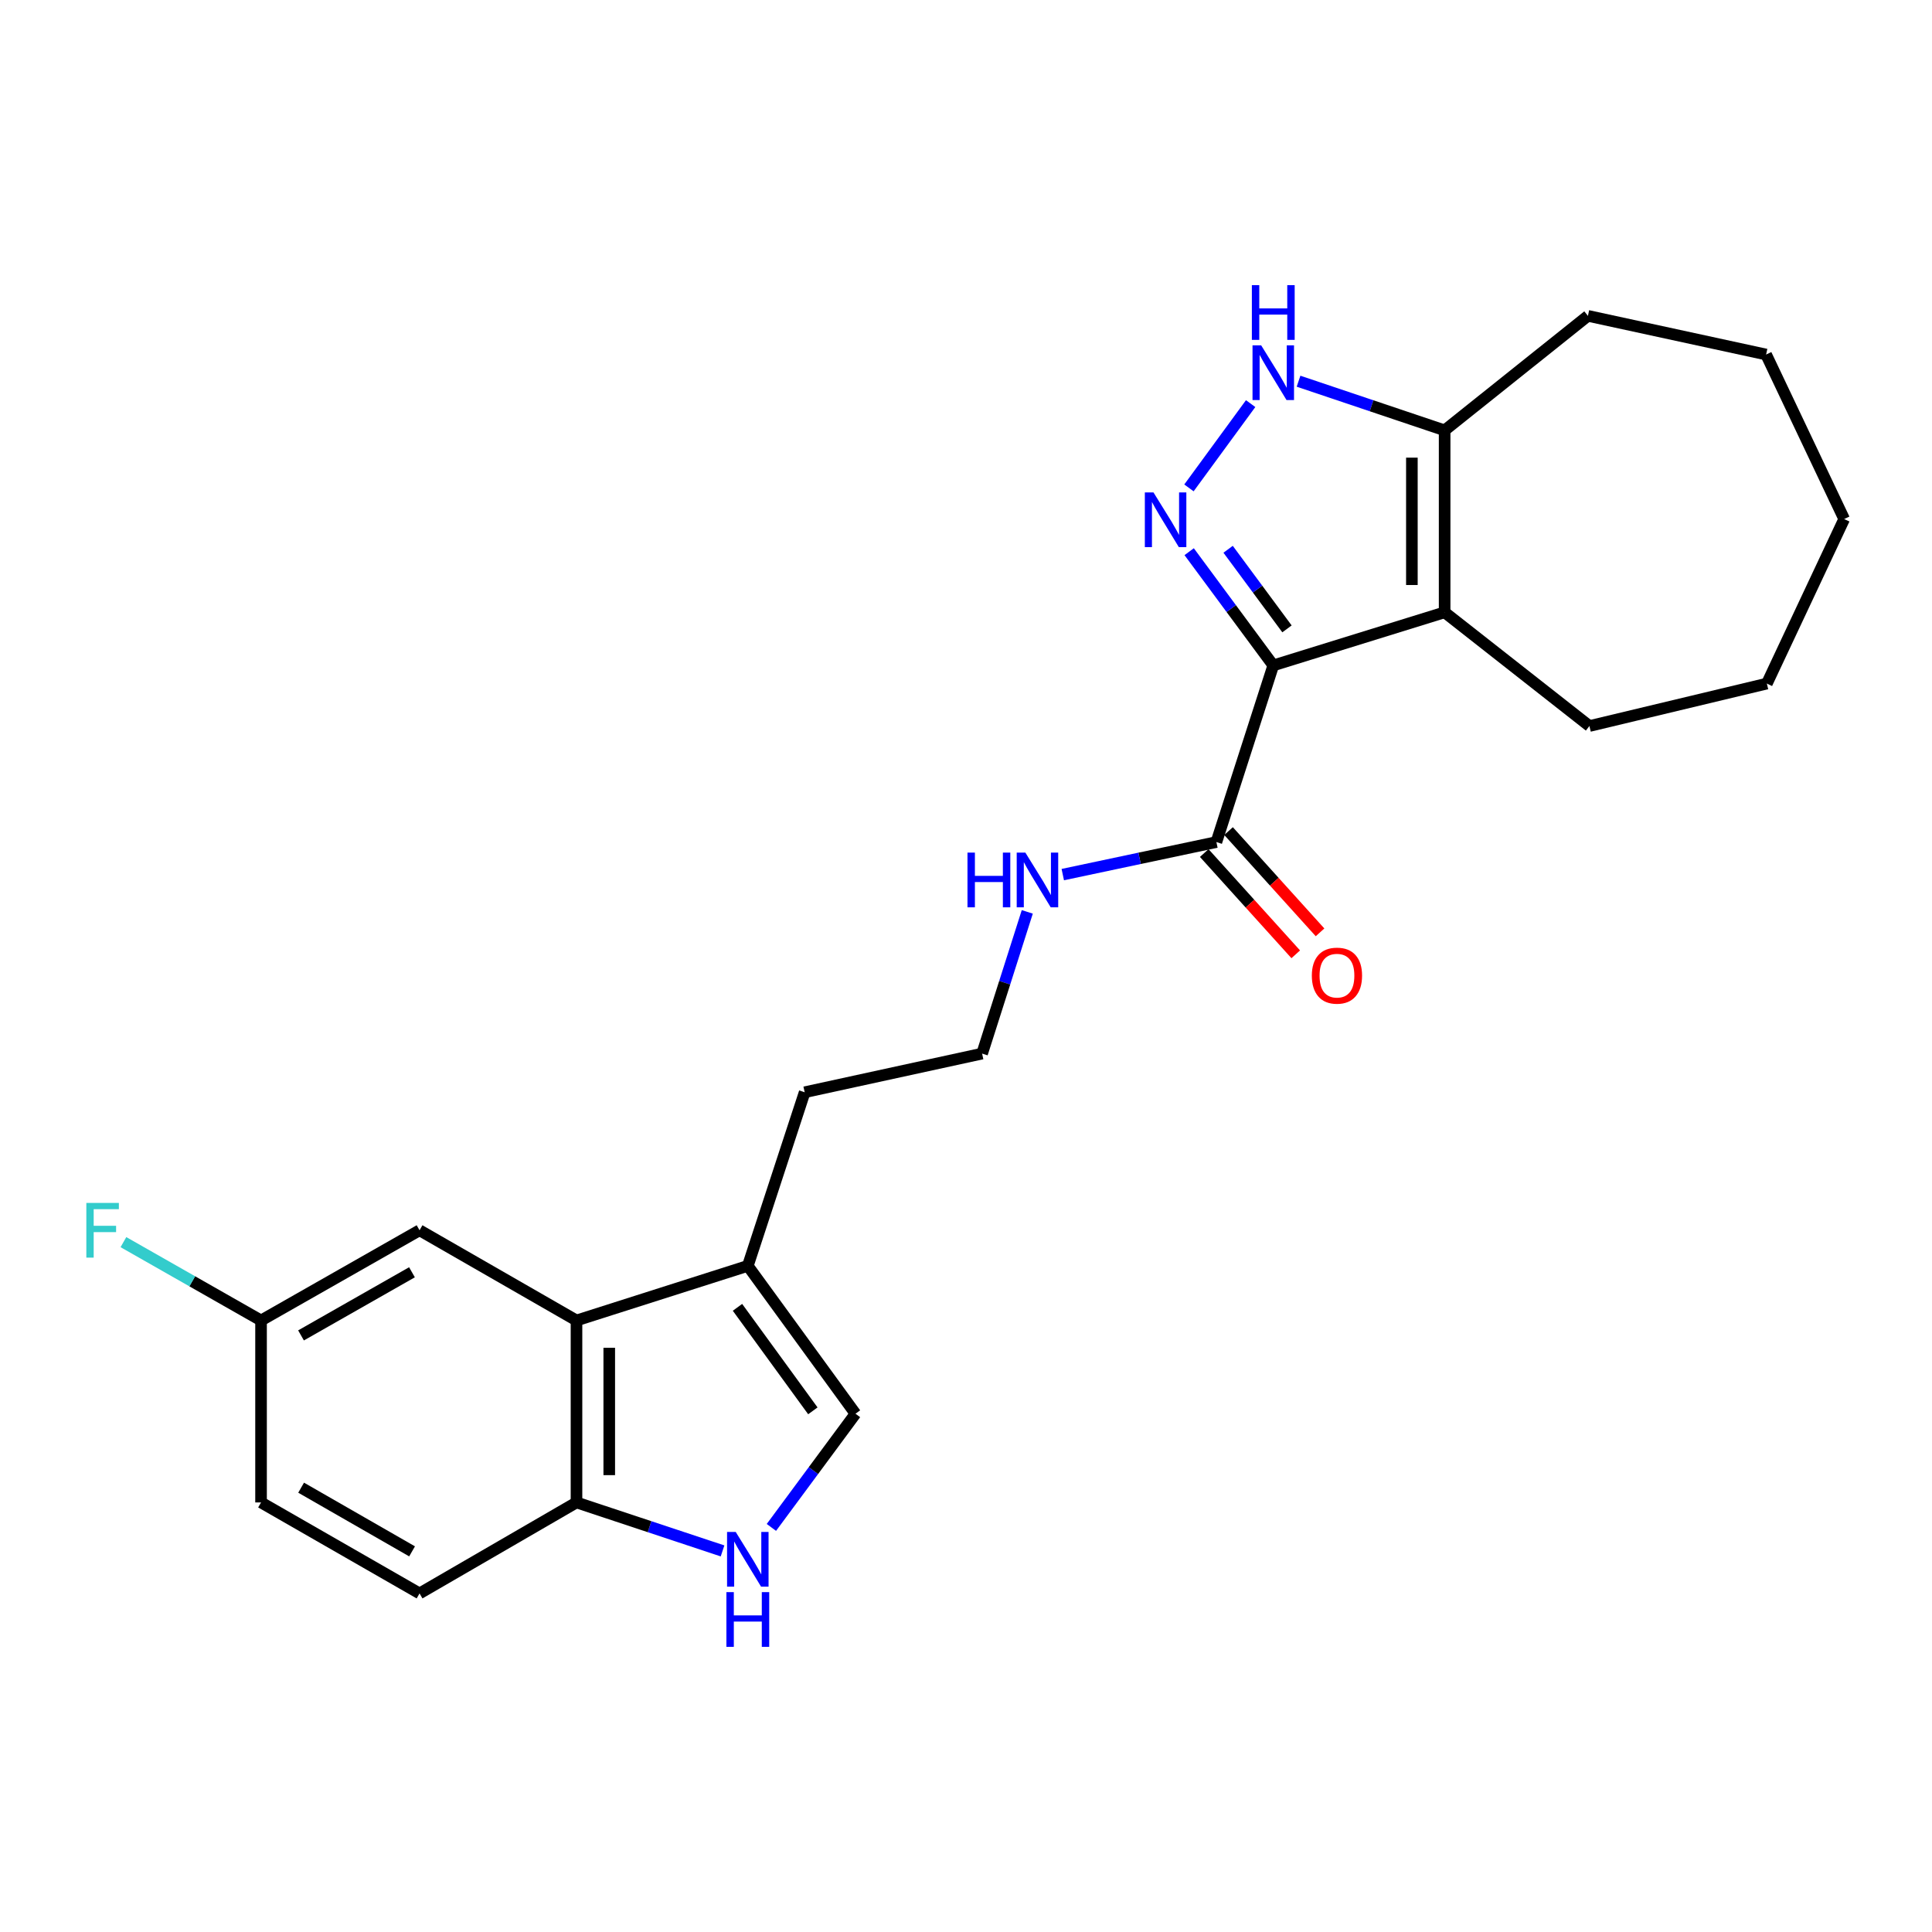 <?xml version='1.0' encoding='iso-8859-1'?>
<svg version='1.1' baseProfile='full'
              xmlns='http://www.w3.org/2000/svg'
                      xmlns:rdkit='http://www.rdkit.org/xml'
                      xmlns:xlink='http://www.w3.org/1999/xlink'
                  xml:space='preserve'
width='1000px' height='1000px' viewBox='0 0 1000 1000'>
<!-- END OF HEADER -->
<rect style='opacity:1.0;fill:#FFFFFF;stroke:none' width='1000' height='1000' x='0' y='0'> </rect>
<path class='bond-0' d='M 659.042,344.413 L 637.278,314.984' style='fill:none;fill-rule:evenodd;stroke:#000000;stroke-width:6px;stroke-linecap:butt;stroke-linejoin:miter;stroke-opacity:1' />
<path class='bond-0' d='M 637.278,314.984 L 615.513,285.555' style='fill:none;fill-rule:evenodd;stroke:#0000FF;stroke-width:6px;stroke-linecap:butt;stroke-linejoin:miter;stroke-opacity:1' />
<path class='bond-0' d='M 666.142,325.504 L 650.907,304.904' style='fill:none;fill-rule:evenodd;stroke:#000000;stroke-width:6px;stroke-linecap:butt;stroke-linejoin:miter;stroke-opacity:1' />
<path class='bond-0' d='M 650.907,304.904 L 635.672,284.303' style='fill:none;fill-rule:evenodd;stroke:#0000FF;stroke-width:6px;stroke-linecap:butt;stroke-linejoin:miter;stroke-opacity:1' />
<path class='bond-1' d='M 659.042,344.413 L 747.739,316.932' style='fill:none;fill-rule:evenodd;stroke:#000000;stroke-width:6px;stroke-linecap:butt;stroke-linejoin:miter;stroke-opacity:1' />
<path class='bond-4' d='M 659.042,344.413 L 629.602,435.85' style='fill:none;fill-rule:evenodd;stroke:#000000;stroke-width:6px;stroke-linecap:butt;stroke-linejoin:miter;stroke-opacity:1' />
<path class='bond-2' d='M 615.399,252.532 L 647.325,208.915' style='fill:none;fill-rule:evenodd;stroke:#0000FF;stroke-width:6px;stroke-linecap:butt;stroke-linejoin:miter;stroke-opacity:1' />
<path class='bond-3' d='M 747.739,316.932 L 747.739,222.753' style='fill:none;fill-rule:evenodd;stroke:#000000;stroke-width:6px;stroke-linecap:butt;stroke-linejoin:miter;stroke-opacity:1' />
<path class='bond-3' d='M 730.787,302.805 L 730.787,236.88' style='fill:none;fill-rule:evenodd;stroke:#000000;stroke-width:6px;stroke-linecap:butt;stroke-linejoin:miter;stroke-opacity:1' />
<path class='bond-15' d='M 747.739,316.932 L 822.686,375.793' style='fill:none;fill-rule:evenodd;stroke:#000000;stroke-width:6px;stroke-linecap:butt;stroke-linejoin:miter;stroke-opacity:1' />
<path class='bond-24' d='M 672.122,197.309 L 709.931,210.031' style='fill:none;fill-rule:evenodd;stroke:#0000FF;stroke-width:6px;stroke-linecap:butt;stroke-linejoin:miter;stroke-opacity:1' />
<path class='bond-24' d='M 709.931,210.031 L 747.739,222.753' style='fill:none;fill-rule:evenodd;stroke:#000000;stroke-width:6px;stroke-linecap:butt;stroke-linejoin:miter;stroke-opacity:1' />
<path class='bond-20' d='M 747.739,222.753 L 821.905,163.487' style='fill:none;fill-rule:evenodd;stroke:#000000;stroke-width:6px;stroke-linecap:butt;stroke-linejoin:miter;stroke-opacity:1' />
<path class='bond-11' d='M 623.313,441.533 L 646.993,467.74' style='fill:none;fill-rule:evenodd;stroke:#000000;stroke-width:6px;stroke-linecap:butt;stroke-linejoin:miter;stroke-opacity:1' />
<path class='bond-11' d='M 646.993,467.74 L 670.674,493.947' style='fill:none;fill-rule:evenodd;stroke:#FF0000;stroke-width:6px;stroke-linecap:butt;stroke-linejoin:miter;stroke-opacity:1' />
<path class='bond-11' d='M 635.891,430.168 L 659.571,456.375' style='fill:none;fill-rule:evenodd;stroke:#000000;stroke-width:6px;stroke-linecap:butt;stroke-linejoin:miter;stroke-opacity:1' />
<path class='bond-11' d='M 659.571,456.375 L 683.252,482.582' style='fill:none;fill-rule:evenodd;stroke:#FF0000;stroke-width:6px;stroke-linecap:butt;stroke-linejoin:miter;stroke-opacity:1' />
<path class='bond-12' d='M 629.602,435.85 L 589.848,444.271' style='fill:none;fill-rule:evenodd;stroke:#000000;stroke-width:6px;stroke-linecap:butt;stroke-linejoin:miter;stroke-opacity:1' />
<path class='bond-12' d='M 589.848,444.271 L 550.094,452.692' style='fill:none;fill-rule:evenodd;stroke:#0000FF;stroke-width:6px;stroke-linecap:butt;stroke-linejoin:miter;stroke-opacity:1' />
<path class='bond-5' d='M 399.273,790.589 L 421.036,761.169' style='fill:none;fill-rule:evenodd;stroke:#0000FF;stroke-width:6px;stroke-linecap:butt;stroke-linejoin:miter;stroke-opacity:1' />
<path class='bond-5' d='M 421.036,761.169 L 442.799,731.749' style='fill:none;fill-rule:evenodd;stroke:#000000;stroke-width:6px;stroke-linecap:butt;stroke-linejoin:miter;stroke-opacity:1' />
<path class='bond-26' d='M 373.989,802.752 L 336.193,790.206' style='fill:none;fill-rule:evenodd;stroke:#0000FF;stroke-width:6px;stroke-linecap:butt;stroke-linejoin:miter;stroke-opacity:1' />
<path class='bond-26' d='M 336.193,790.206 L 298.396,777.661' style='fill:none;fill-rule:evenodd;stroke:#000000;stroke-width:6px;stroke-linecap:butt;stroke-linejoin:miter;stroke-opacity:1' />
<path class='bond-6' d='M 298.396,683.473 L 387.065,655.211' style='fill:none;fill-rule:evenodd;stroke:#000000;stroke-width:6px;stroke-linecap:butt;stroke-linejoin:miter;stroke-opacity:1' />
<path class='bond-9' d='M 298.396,683.473 L 298.396,777.661' style='fill:none;fill-rule:evenodd;stroke:#000000;stroke-width:6px;stroke-linecap:butt;stroke-linejoin:miter;stroke-opacity:1' />
<path class='bond-9' d='M 315.348,697.602 L 315.348,763.533' style='fill:none;fill-rule:evenodd;stroke:#000000;stroke-width:6px;stroke-linecap:butt;stroke-linejoin:miter;stroke-opacity:1' />
<path class='bond-10' d='M 298.396,683.473 L 217.158,636.789' style='fill:none;fill-rule:evenodd;stroke:#000000;stroke-width:6px;stroke-linecap:butt;stroke-linejoin:miter;stroke-opacity:1' />
<path class='bond-7' d='M 442.799,731.749 L 387.065,655.211' style='fill:none;fill-rule:evenodd;stroke:#000000;stroke-width:6px;stroke-linecap:butt;stroke-linejoin:miter;stroke-opacity:1' />
<path class='bond-7' d='M 420.735,730.247 L 381.721,676.67' style='fill:none;fill-rule:evenodd;stroke:#000000;stroke-width:6px;stroke-linecap:butt;stroke-linejoin:miter;stroke-opacity:1' />
<path class='bond-8' d='M 387.065,655.211 L 416.495,565.346' style='fill:none;fill-rule:evenodd;stroke:#000000;stroke-width:6px;stroke-linecap:butt;stroke-linejoin:miter;stroke-opacity:1' />
<path class='bond-13' d='M 298.396,777.661 L 217.158,824.75' style='fill:none;fill-rule:evenodd;stroke:#000000;stroke-width:6px;stroke-linecap:butt;stroke-linejoin:miter;stroke-opacity:1' />
<path class='bond-14' d='M 217.158,636.789 L 135.119,683.473' style='fill:none;fill-rule:evenodd;stroke:#000000;stroke-width:6px;stroke-linecap:butt;stroke-linejoin:miter;stroke-opacity:1' />
<path class='bond-14' d='M 213.236,658.525 L 155.809,691.204' style='fill:none;fill-rule:evenodd;stroke:#000000;stroke-width:6px;stroke-linecap:butt;stroke-linejoin:miter;stroke-opacity:1' />
<path class='bond-18' d='M 531.722,471.986 L 520.03,508.664' style='fill:none;fill-rule:evenodd;stroke:#0000FF;stroke-width:6px;stroke-linecap:butt;stroke-linejoin:miter;stroke-opacity:1' />
<path class='bond-18' d='M 520.03,508.664 L 508.338,545.342' style='fill:none;fill-rule:evenodd;stroke:#000000;stroke-width:6px;stroke-linecap:butt;stroke-linejoin:miter;stroke-opacity:1' />
<path class='bond-27' d='M 217.158,824.75 L 135.119,777.661' style='fill:none;fill-rule:evenodd;stroke:#000000;stroke-width:6px;stroke-linecap:butt;stroke-linejoin:miter;stroke-opacity:1' />
<path class='bond-27' d='M 213.291,802.985 L 155.864,770.022' style='fill:none;fill-rule:evenodd;stroke:#000000;stroke-width:6px;stroke-linecap:butt;stroke-linejoin:miter;stroke-opacity:1' />
<path class='bond-16' d='M 135.119,683.473 L 135.119,777.661' style='fill:none;fill-rule:evenodd;stroke:#000000;stroke-width:6px;stroke-linecap:butt;stroke-linejoin:miter;stroke-opacity:1' />
<path class='bond-17' d='M 135.119,683.473 L 99.503,663.199' style='fill:none;fill-rule:evenodd;stroke:#000000;stroke-width:6px;stroke-linecap:butt;stroke-linejoin:miter;stroke-opacity:1' />
<path class='bond-17' d='M 99.503,663.199 L 63.888,642.925' style='fill:none;fill-rule:evenodd;stroke:#33CCCC;stroke-width:6px;stroke-linecap:butt;stroke-linejoin:miter;stroke-opacity:1' />
<path class='bond-21' d='M 822.686,375.793 L 914.52,353.821' style='fill:none;fill-rule:evenodd;stroke:#000000;stroke-width:6px;stroke-linecap:butt;stroke-linejoin:miter;stroke-opacity:1' />
<path class='bond-19' d='M 508.338,545.342 L 416.495,565.346' style='fill:none;fill-rule:evenodd;stroke:#000000;stroke-width:6px;stroke-linecap:butt;stroke-linejoin:miter;stroke-opacity:1' />
<path class='bond-22' d='M 821.905,163.487 L 914.134,183.5' style='fill:none;fill-rule:evenodd;stroke:#000000;stroke-width:6px;stroke-linecap:butt;stroke-linejoin:miter;stroke-opacity:1' />
<path class='bond-23' d='M 914.52,353.821 L 954.545,268.656' style='fill:none;fill-rule:evenodd;stroke:#000000;stroke-width:6px;stroke-linecap:butt;stroke-linejoin:miter;stroke-opacity:1' />
<path class='bond-25' d='M 914.134,183.5 L 954.545,268.656' style='fill:none;fill-rule:evenodd;stroke:#000000;stroke-width:6px;stroke-linecap:butt;stroke-linejoin:miter;stroke-opacity:1' />
<path  class='atom-1' d='M 597.048 254.891
L 606.328 269.891
Q 607.248 271.371, 608.728 274.051
Q 610.208 276.731, 610.288 276.891
L 610.288 254.891
L 614.048 254.891
L 614.048 283.211
L 610.168 283.211
L 600.208 266.811
Q 599.048 264.891, 597.808 262.691
Q 596.608 260.491, 596.248 259.811
L 596.248 283.211
L 592.568 283.211
L 592.568 254.891
L 597.048 254.891
' fill='#0000FF'/>
<path  class='atom-3' d='M 652.782 178.748
L 662.062 193.748
Q 662.982 195.228, 664.462 197.908
Q 665.942 200.588, 666.022 200.748
L 666.022 178.748
L 669.782 178.748
L 669.782 207.068
L 665.902 207.068
L 655.942 190.668
Q 654.782 188.748, 653.542 186.548
Q 652.342 184.348, 651.982 183.668
L 651.982 207.068
L 648.302 207.068
L 648.302 178.748
L 652.782 178.748
' fill='#0000FF'/>
<path  class='atom-3' d='M 647.962 147.596
L 651.802 147.596
L 651.802 159.636
L 666.282 159.636
L 666.282 147.596
L 670.122 147.596
L 670.122 175.916
L 666.282 175.916
L 666.282 162.836
L 651.802 162.836
L 651.802 175.916
L 647.962 175.916
L 647.962 147.596
' fill='#0000FF'/>
<path  class='atom-6' d='M 380.805 792.932
L 390.085 807.932
Q 391.005 809.412, 392.485 812.092
Q 393.965 814.772, 394.045 814.932
L 394.045 792.932
L 397.805 792.932
L 397.805 821.252
L 393.925 821.252
L 383.965 804.852
Q 382.805 802.932, 381.565 800.732
Q 380.365 798.532, 380.005 797.852
L 380.005 821.252
L 376.325 821.252
L 376.325 792.932
L 380.805 792.932
' fill='#0000FF'/>
<path  class='atom-6' d='M 375.985 824.084
L 379.825 824.084
L 379.825 836.124
L 394.305 836.124
L 394.305 824.084
L 398.145 824.084
L 398.145 852.404
L 394.305 852.404
L 394.305 839.324
L 379.825 839.324
L 379.825 852.404
L 375.985 852.404
L 375.985 824.084
' fill='#0000FF'/>
<path  class='atom-12' d='M 679.005 504.991
Q 679.005 498.191, 682.365 494.391
Q 685.725 490.591, 692.005 490.591
Q 698.285 490.591, 701.645 494.391
Q 705.005 498.191, 705.005 504.991
Q 705.005 511.871, 701.605 515.791
Q 698.205 519.671, 692.005 519.671
Q 685.765 519.671, 682.365 515.791
Q 679.005 511.911, 679.005 504.991
M 692.005 516.471
Q 696.325 516.471, 698.645 513.591
Q 701.005 510.671, 701.005 504.991
Q 701.005 499.431, 698.645 496.631
Q 696.325 493.791, 692.005 493.791
Q 687.685 493.791, 685.325 496.591
Q 683.005 499.391, 683.005 504.991
Q 683.005 510.711, 685.325 513.591
Q 687.685 516.471, 692.005 516.471
' fill='#FF0000'/>
<path  class='atom-13' d='M 500.767 441.308
L 504.607 441.308
L 504.607 453.348
L 519.087 453.348
L 519.087 441.308
L 522.927 441.308
L 522.927 469.628
L 519.087 469.628
L 519.087 456.548
L 504.607 456.548
L 504.607 469.628
L 500.767 469.628
L 500.767 441.308
' fill='#0000FF'/>
<path  class='atom-13' d='M 530.727 441.308
L 540.007 456.308
Q 540.927 457.788, 542.407 460.468
Q 543.887 463.148, 543.967 463.308
L 543.967 441.308
L 547.727 441.308
L 547.727 469.628
L 543.847 469.628
L 533.887 453.228
Q 532.727 451.308, 531.487 449.108
Q 530.287 446.908, 529.927 446.228
L 529.927 469.628
L 526.247 469.628
L 526.247 441.308
L 530.727 441.308
' fill='#0000FF'/>
<path  class='atom-18' d='M 44.689 622.629
L 61.529 622.629
L 61.529 625.869
L 48.489 625.869
L 48.489 634.469
L 60.089 634.469
L 60.089 637.749
L 48.489 637.749
L 48.489 650.949
L 44.689 650.949
L 44.689 622.629
' fill='#33CCCC'/>
</svg>
